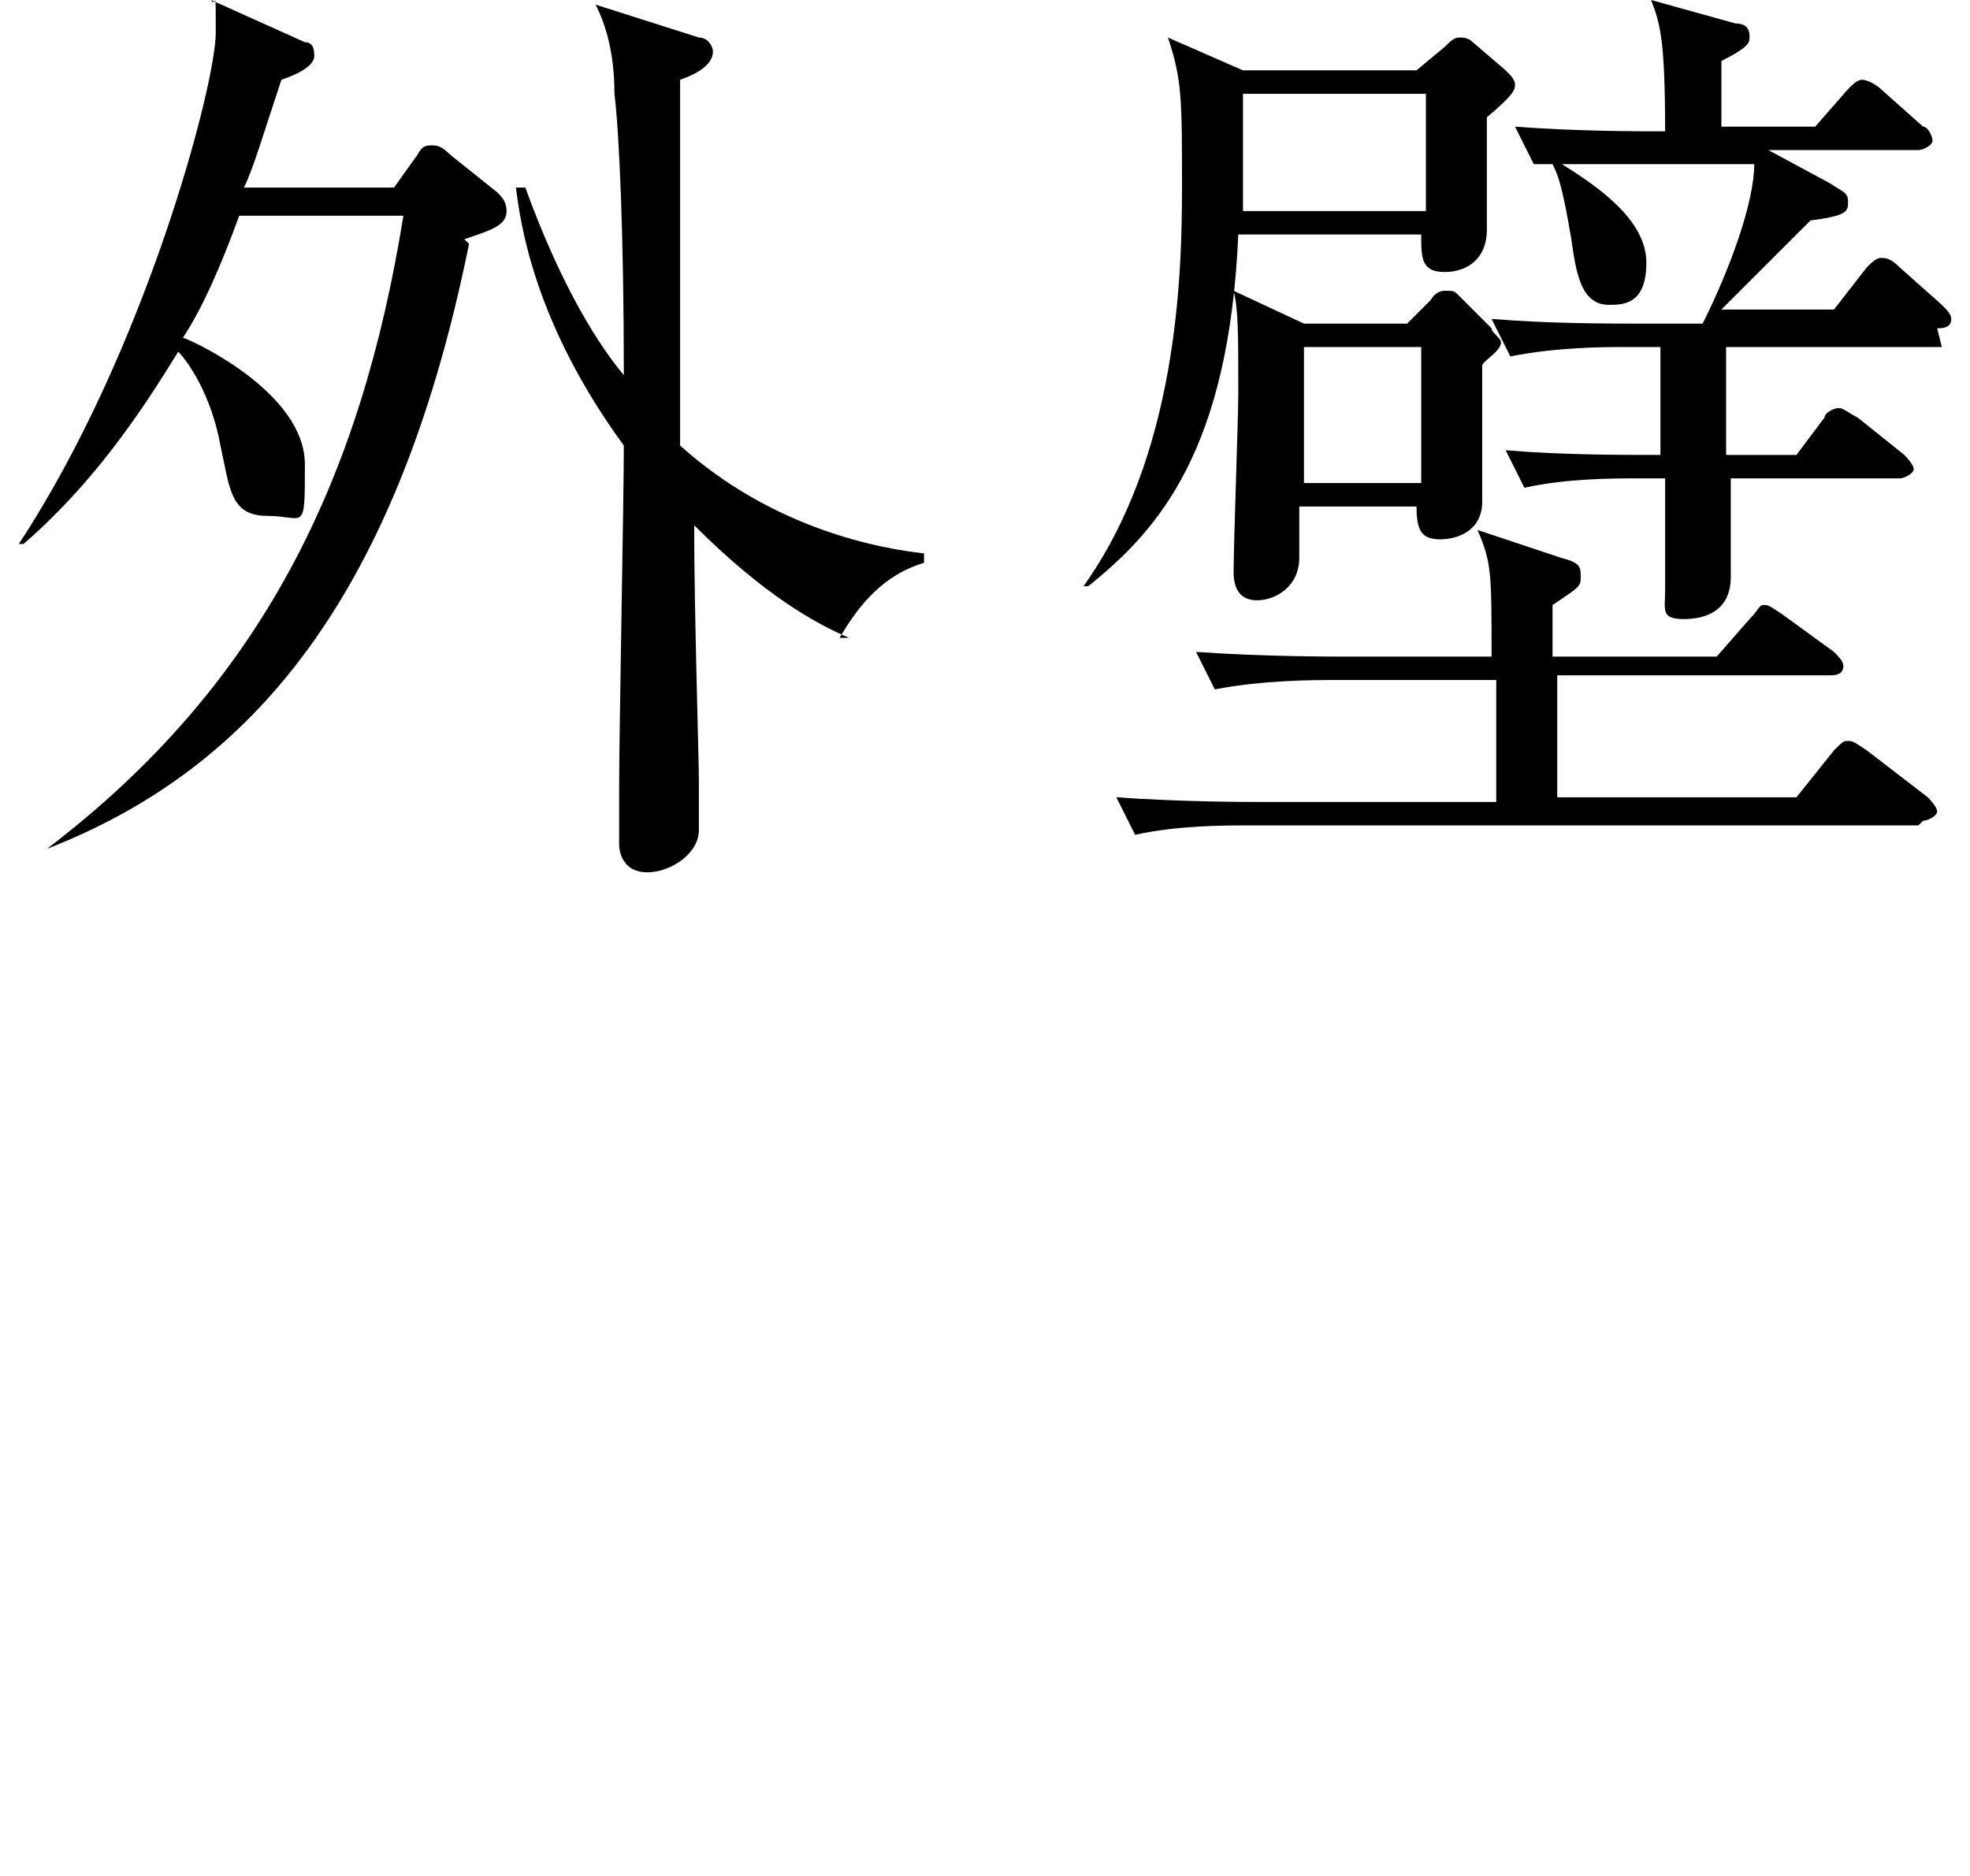 <?xml version="1.0" encoding="utf-8"?>
<!-- Generator: Adobe Illustrator 27.6.1, SVG Export Plug-In . SVG Version: 6.00 Build 0)  -->
<svg version="1.1" id="_レイヤー_2" xmlns="http://www.w3.org/2000/svg" xmlns:xlink="http://www.w3.org/1999/xlink" x="0px"
	 y="0px" viewBox="0 0 42 40" style="enable-background:new 0 0 42 40;" xml:space="preserve">
<g id="design_location1-1">
	<path d="M10,5.2c-1.6,7.9-4.9,11.3-9,12.9l0,0c4.6-3.5,6.7-7.9,7.6-13.5H5.1c-0.4,1.1-0.8,2-1.2,2.6c0.3,0.1,2.6,1.2,2.6,2.7
		s0,1.1-0.8,1.1s-0.8-0.6-1-1.5C4.5,8.4,4,7.7,3.8,7.5C3,8.8,2,10.3,0.5,11.6H0.4C3.1,7.5,4.6,1.8,4.6,0.7s0-0.5-0.1-0.7l2,0.9
		c0.2,0,0.2,0.2,0.2,0.3S6.6,1.5,6,1.7C5.6,2.9,5.4,3.6,5.2,4h3.2l0.5-0.7C9,3.1,9.1,3.1,9.2,3.1s0.2,0,0.4,0.2l1,0.8
		c0.1,0.1,0.2,0.2,0.2,0.4c0,0.3-0.3,0.4-0.9,0.6L10,5.2z M18.1,13.6c-0.7-0.3-1.8-0.9-3.3-2.4c0,1.9,0.1,4.9,0.1,5.5
		c0,0.2,0,0.9,0,1c0,0.5-0.6,0.9-1.1,0.9s-0.6-0.4-0.6-0.6s0-1,0-1.2c0-1.2,0.1-6.2,0.1-7.3C11.4,6.9,11.1,4.8,11,4h0.2
		c0.8,2.2,1.6,3.4,2.1,4c0-3-0.1-5.2-0.2-6c0-0.9-0.2-1.5-0.4-1.9l2.2,0.7c0.2,0,0.3,0.2,0.3,0.3c0,0.3-0.4,0.5-0.7,0.6
		c0,1.2,0,6.7,0,7.8c2,1.8,4.3,2.2,5.2,2.3V12c-1,0.3-1.5,1.1-1.8,1.6L18.1,13.6z"/>
	<path d="M31.7,2.5c0,0.3,0,2,0,2.4c0,0.6-0.4,0.9-0.9,0.9S30.3,5.5,30.3,5h-3.9c-0.2,4.6-1.7,6.3-3.2,7.5h-0.1
		c2-2.8,2.1-6.6,2.1-8.5s0-2.3-0.3-3.2l1.6,0.7h3.7L30.8,1c0.1-0.1,0.2-0.2,0.3-0.2s0.2,0,0.3,0.1l0.7,0.6c0.1,0.1,0.2,0.2,0.2,0.3
		S32.3,2,31.7,2.5z M40.9,17.6H26.6c-0.5,0-1.5,0-2.4,0.2L23.8,17c1.4,0.1,2.8,0.1,3.1,0.1h5v-2.6h-3.6c-0.2,0-1.4,0-2.4,0.2
		l-0.4-0.8c1.4,0.1,2.9,0.1,3.1,0.1h3.2c0-1.8,0-2-0.3-2.7l1.8,0.6c0.4,0.1,0.4,0.2,0.4,0.4s0,0.2-0.6,0.6V14h3.5l0.7-0.8
		c0.2-0.2,0.2-0.3,0.3-0.3s0.1,0,0.4,0.2l1.1,0.8c0.1,0.1,0.2,0.2,0.2,0.3c0,0.2-0.2,0.2-0.3,0.2h-5.8V17h5.1l0.8-1
		c0.2-0.2,0.2-0.2,0.3-0.2s0.1,0,0.4,0.2l1.3,1c0,0,0.2,0.2,0.2,0.3s-0.2,0.2-0.3,0.2L40.9,17.6z M31.6,8c0,0.4,0,2.4,0,2.7
		c0,0.6-0.5,0.8-0.9,0.8s-0.5-0.2-0.5-0.7h-2.5c0,0.2,0,0.9,0,1.1c0,0.6-0.5,0.9-0.9,0.9s-0.5-0.3-0.5-0.6c0-0.6,0.1-3.3,0.1-3.8
		c0-1.3,0-1.8-0.1-2.2l1.5,0.7H30l0.5-0.5c0,0,0.1-0.2,0.3-0.2s0.2,0,0.3,0.1L31.8,7c0,0.1,0.2,0.2,0.2,0.3c0,0.2-0.4,0.4-0.4,0.5
		L31.6,8z M30.4,2h-3.9c0,0.4,0,1.4,0,2.5h3.9V2z M30.3,7.4h-2.5v2.9h2.5V7.4z M41.4,7.4h-4.6v2.3h1.5l0.6-0.8
		c0-0.1,0.2-0.2,0.3-0.2s0.2,0.1,0.4,0.2l1,0.8c0,0,0.2,0.2,0.2,0.3s-0.2,0.2-0.3,0.2h-3.6c0,0.7,0,1.8,0,2.1c0,0.7-0.5,0.9-1,0.9
		s-0.4-0.2-0.4-0.6s0-2.1,0-2.4h-0.6c-0.5,0-1.5,0-2.4,0.2l-0.4-0.8c1.2,0.1,2.4,0.1,3.3,0.1V7.4h-0.8c-0.4,0-1.4,0-2.4,0.2
		l-0.4-0.8c1.2,0.1,2.5,0.1,3.1,0.1h1.4c0.6-1.2,1.1-2.6,1.1-3.4H35c-0.4,0-0.9,0-1.7,0c0.8,0.5,1.8,1.2,1.8,2.1s-0.5,0.9-0.8,0.9
		c-0.6,0-0.7-0.7-0.8-1.4c-0.2-1.2-0.3-1.4-0.4-1.6c-0.2,0-0.2,0-0.4,0l-0.4-0.8c1.3,0.1,2.6,0.1,3.2,0.1c0-1.9-0.1-2.3-0.3-2.8
		L37,0.5c0.3,0,0.3,0.2,0.3,0.3s0,0.2-0.6,0.5c0,0.4,0,0.9,0,1.4h2l0.7-0.8c0.1-0.1,0.2-0.2,0.3-0.2s0.3,0.1,0.4,0.2L41,2.7
		c0.1,0,0.2,0.2,0.2,0.3S41,3.2,40.9,3.2h-3.2L39,3.9c0.3,0.2,0.4,0.2,0.4,0.4s0,0.3-0.8,0.4C38.3,5,37,6.3,36.7,6.6h2.4l0.7-0.9
		c0.1-0.1,0.2-0.2,0.3-0.2s0.2,0,0.4,0.2l0.9,0.8c0.1,0.1,0.2,0.2,0.2,0.3C41.6,7,41.4,7,41.3,7L41.4,7.4z"/>
</g>
</svg>
